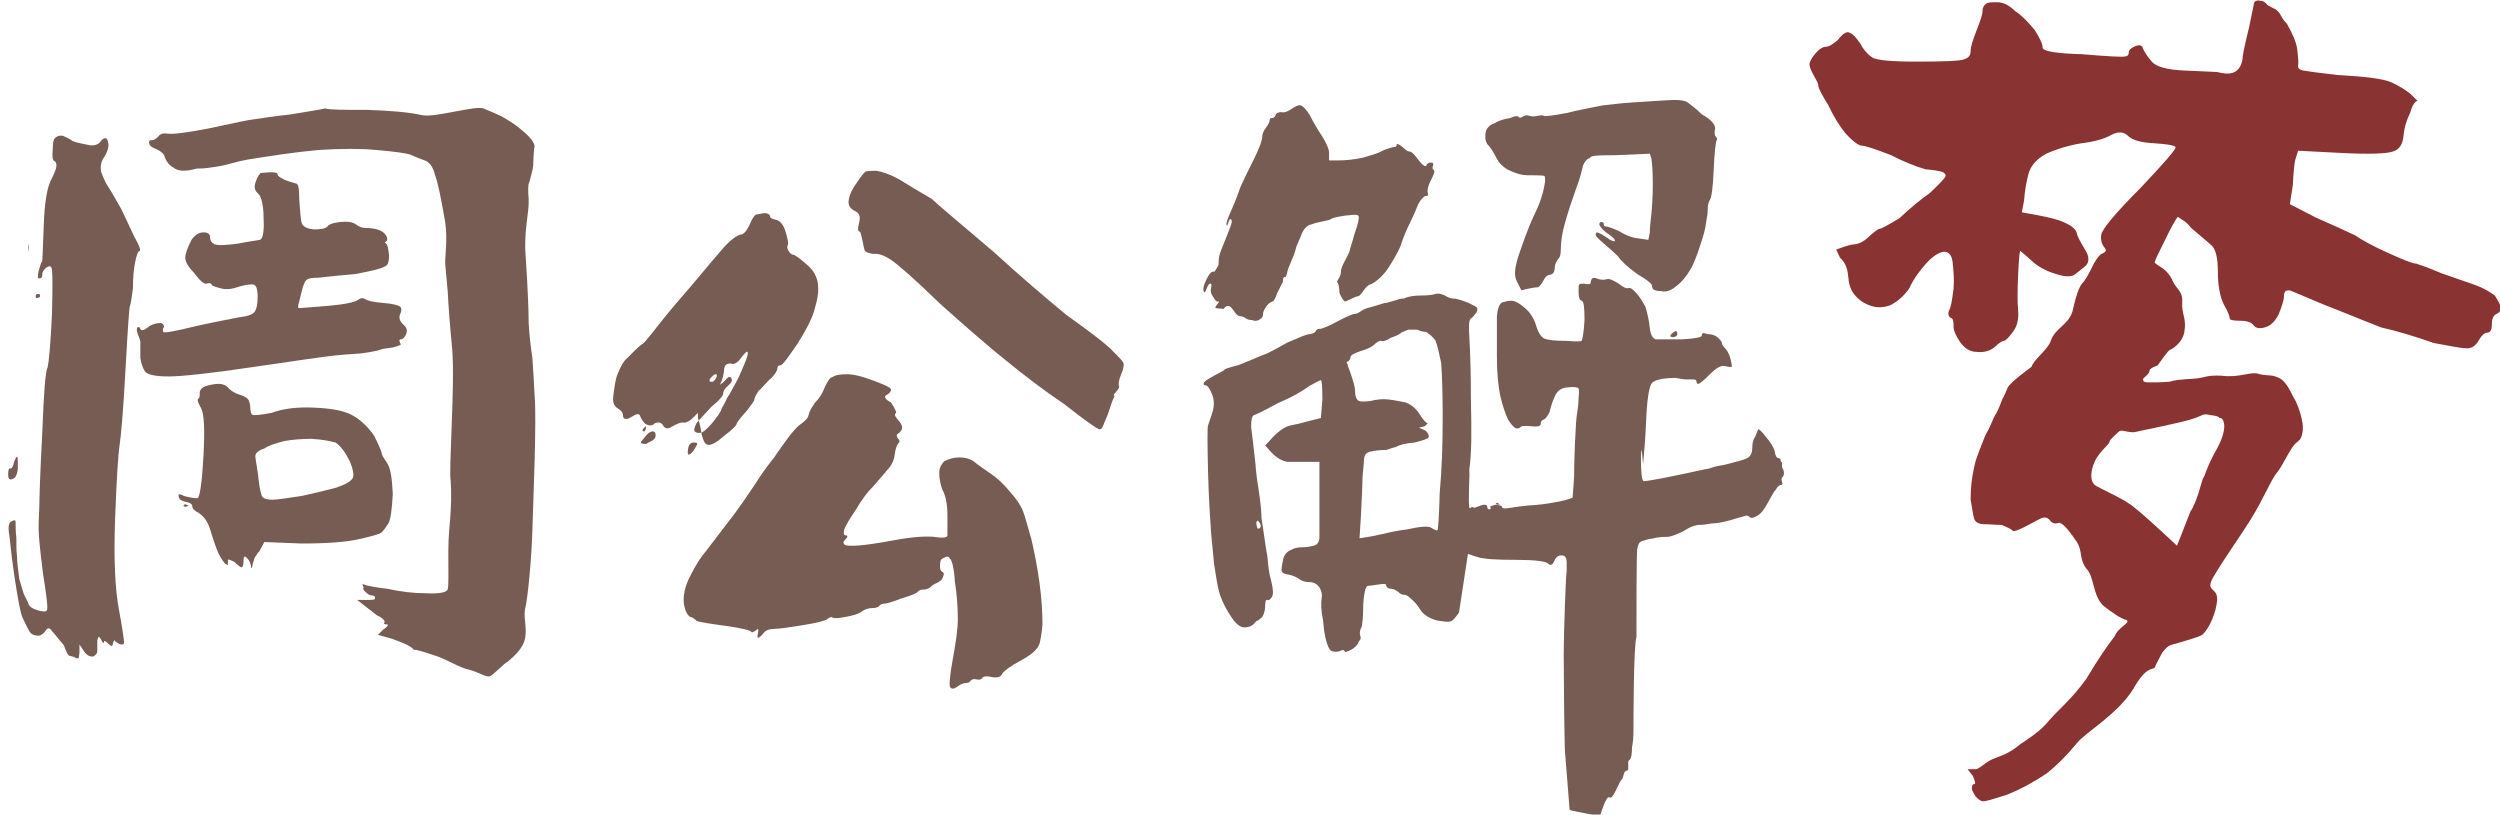 <?xml version="1.0" encoding="utf-8"?>
<!-- Generator: Adobe Illustrator 21.0.0, SVG Export Plug-In . SVG Version: 6.00 Build 0)  -->
<svg version="1.1" id="图层_1" xmlns="http://www.w3.org/2000/svg" xmlns:xlink="http://www.w3.org/1999/xlink" x="0px" y="0px"
	 viewBox="0 0 336.7 109.7" style="enable-background:new 0 0 336.7 109.7;" xml:space="preserve">
<style type="text/css">
	.st0{opacity:0.7;fill:#3D1709;}
	.st1{opacity:0.8;}
	.st2{fill:#6D0000;}
</style>
<path class="st0" d="M1.9,62.2c0.2-0.5,0.3-0.7,0.4-0.7c0.1,0,0.1,0.5,0.1,1.4c0,0.9-0.3,1.5-0.7,1.6c-0.4,0.2-0.6,0-0.6-0.6
	c0-0.6,0.1-0.9,0.3-0.8C1.6,63.1,1.8,62.8,1.9,62.2z M8.5,18.3c0.4,0.2,0.9,0.4,1.3,0.7c0.4,0.2,1.1,0.3,2,0.5
	c0.8,0.2,1.4,0,1.7-0.4c0.3-0.4,0.6-0.6,0.9-0.4c0.1,0.2,0.2,0.5,0.2,0.9s-0.2,1-0.6,1.6c-0.4,0.6-0.5,1.2-0.4,1.9
	c0.3,0.8,0.6,1.5,1,2.1c0.6,0.9,1.1,1.9,1.7,2.9c0.3,0.6,0.9,1.9,1.8,3.8c0.7,1.2,0.9,1.9,0.7,1.9s-0.4,0.5-0.6,1.5
	c-0.2,1-0.3,2.2-0.3,3.6c-0.2,1.4-0.3,2.1-0.4,2.3c-0.1,0.2-0.3,3.1-0.6,8.6c-0.3,5.5-0.6,8.9-0.8,10.2c-0.2,1.3-0.4,4.6-0.6,9.9
	c-0.2,5.4,0,9.4,0.5,12.1c0.5,2.7,0.7,4.2,0.7,4.5c0,0.3-0.2,0.4-0.7,0.2c-0.3-0.2-0.5-0.3-0.6-0.5l-0.2,0.4c0,0.5-0.2,0.5-0.6,0.1
	c-0.4-0.4-0.6-0.5-0.6-0.2c0,0.2-0.2,0.1-0.4-0.4c-0.3-0.5-0.4-0.4-0.5,0.2c0,0.6,0,1.1,0,1.4c0,0.3-0.2,0.5-0.5,0.7
	c-0.4,0.1-0.9-0.1-1.3-0.7l-0.6-0.9l0,0.9c0,0.5-0.1,0.7-0.1,0.9c-0.1,0.1-0.2,0.1-0.4,0c-0.3-0.2-0.6-0.2-0.9-0.3
	c-0.1,0-0.4-0.5-0.7-1.4C7.8,86,7.4,85.4,7,85c-0.3-0.5-0.6-0.5-0.9,0c-0.3,0.4-0.7,0.7-1.1,0.6c-0.4,0-0.8-0.2-1-0.5
	c-0.3-0.5-0.6-1.1-1-2C2.7,82.3,2.4,80.6,2,78c-0.4-2.7-0.6-4.5-0.7-5.6c-0.2-1.1-0.2-1.8,0.1-2.1c0.5-0.3,0.7-0.3,0.7,0
	c0,0.6,0,1.3,0.1,2.1c0,0.9,0,1.8,0.1,2.6c0,0.6,0.1,1.6,0.3,3c0.3,1,0.5,1.7,0.6,2l0.6,1.2c0.1,0.5,0.6,0.8,1.3,1
	c0.7,0.2,1.1,0.2,1.2,0c0.2-0.1,0-1.8-0.5-4.9c-0.4-3.1-0.6-5.2-0.6-6.1c0-0.3,0-1.3,0.1-3.1c0-0.9,0.1-4.3,0.4-10
	c0.2-5.1,0.4-8,0.7-8.6c0.2-0.8,0.4-3.1,0.6-7.2c0.1-4,0.1-6.1-0.1-6.3S6.7,35.8,6.3,36c-0.4,0.3-0.6,0.6-0.6,0.9
	c0,0.4-0.1,0.6-0.4,0.6s-0.2-0.3-0.1-1c0.2-0.6,0.3-1.1,0.5-1.4c0-0.3,0.1-1.9,0.2-4.9c0.1-2.8,0.4-4.7,0.9-5.8
	c0.5-1,0.8-1.7,0.8-2.1c0-0.3-0.1-0.6-0.3-0.6c-0.2-0.1-0.3-0.6-0.2-1.5c0-0.9,0.1-1.4,0.3-1.6C7.6,18.4,7.9,18.2,8.5,18.3z
	 M3.8,32.8c0.1,0.3,0.1,0.7,0,1.1l0-0.5C3.8,33.2,3.8,33,3.8,32.8z M5.4,39.8c0-0.2-0.1-0.2-0.3-0.2c-0.2,0-0.3,0.1-0.3,0.3
	s0.1,0.3,0.3,0.2C5.3,40.1,5.4,40,5.4,39.8z M36.5,23.2c0.6,0,0.9,0.1,0.9,0.3c0,0.2,0.3,0.4,0.9,0.7c0.4,0.2,0.9,0.3,1.5,0.5
	c0.4,0,0.5,0.7,0.5,2.1c0.1,1.6,0.2,2.6,0.3,3.1c0.1,0.6,0.7,0.9,1.7,1c0.9,0,1.5-0.1,1.8-0.4c0.2-0.3,0.8-0.5,1.7-0.6
	c1-0.1,1.7,0,2.1,0.3c0.4,0.3,0.8,0.5,1.3,0.5c0.7,0,1.4,0.1,1.9,0.3c0.5,0.2,0.8,0.5,1,0.9c0.1,0.3,0.1,0.5-0.2,0.7
	c-0.1,0-0.1,0.1,0.1,0.2c0.2,0.2,0.3,0.7,0.4,1.6c0,0.9-0.2,1.4-0.6,1.5c-0.5,0.3-1.8,0.6-3.9,1c-2.4,0.2-4.1,0.4-5,0.5
	c-0.9,0-1.4,0.1-1.6,0.3c-0.2,0.1-0.3,0.4-0.5,0.9c-0.3,1.2-0.5,1.9-0.5,2c-0.2,0.6-0.2,0.9,0,0.9c0.1,0,1.4-0.1,3.8-0.3
	c2.3-0.2,3.7-0.5,4.1-0.8c0.4-0.3,0.7-0.3,1-0.1c0.3,0.2,1.1,0.4,2.4,0.5c1.3,0.1,2,0.3,2.3,0.5c0.2,0.2,0.2,0.6,0,1
	c-0.2,0.4-0.1,0.9,0.3,1.3c0.6,0.5,0.7,0.9,0.5,1.4s-0.5,0.7-0.7,0.7s-0.3,0.1-0.1,0.5c0.1,0.2,0.1,0.3-0.1,0.3
	c-0.2,0.1-0.5,0.2-0.9,0.3c-0.9,0.1-1.5,0.2-1.7,0.3c-0.2,0.1-1.1,0.3-2.6,0.5c-1.6,0.1-2.8,0.2-3.7,0.3c-1.7,0.2-5.2,0.7-10.6,1.5
	c-6,0.9-9.9,1.3-11.6,1.3c-1.7,0-2.8-0.2-3.2-0.7c-0.3-0.5-0.5-1.1-0.6-1.8c0-0.3,0-0.7,0-1.3c0-0.5,0-0.8,0-0.9
	c-0.1-0.5-0.3-0.8-0.4-1.2c-0.1-0.3-0.1-0.5,0-0.7c0.2-0.1,0.3-0.1,0.4,0.2c0.1,0.3,0.5,0.2,1-0.2c0.5-0.4,1.1-0.6,1.8-0.6
	c0.3,0.2,0.4,0.3,0.4,0.5c-0.2,0.3-0.2,0.5-0.1,0.7c0.1,0.2,1.6-0.1,4.5-0.8c3.1-0.7,5-1,5.9-1.2c0.9-0.1,1.5-0.3,1.8-0.6
	c0.3-0.3,0.5-1,0.5-2.1c0-1.1-0.2-1.7-0.7-1.7c-0.5,0-1.2,0.1-2.1,0.4c-0.9,0.3-1.7,0.3-2.3,0.1c-0.7-0.2-1.1-0.3-1.1-0.5
	c-0.1-0.2-0.4-0.2-0.7-0.1c-0.3,0.1-0.9-0.4-1.7-1.5c-0.9-0.9-1.3-1.7-1.1-2.4c0.2-0.8,0.5-1.4,0.8-2c0.5-0.7,1-1,1.6-1
	c0.6,0,0.9,0.2,0.9,0.7c0,0.4,0.2,0.7,0.6,0.9c0.6,0.2,1.7,0.1,3.2-0.1c1.5-0.3,2.5-0.4,2.9-0.5c0.4-0.1,0.6-1.1,0.5-2.9
	c0-1.8-0.3-2.9-0.7-3.3c-0.5-0.4-0.6-0.9-0.4-1.5c0.2-0.6,0.4-1,0.7-1.3C35.4,23.3,35.9,23.2,36.5,23.2z M49.5,14.8
	c3,0.1,5.5,0.3,7.3,0.7c1.7,0.4,7.1-1.3,8.3-0.9c1.2,0.5,1.9,0.8,2.3,1c0.4,0.2,1.1,0.6,2.1,1.3c0.9,0.7,1.6,1.3,2,1.8
	c0.4,0.5,0.5,0.9,0.5,1c-0.1,0.2-0.2,2.4-0.2,2.7c0,0.2-0.4,1.8-0.5,2.1c-0.2,0.3-0.2,1.1-0.1,2.3c0.1,1.8-0.7,4.3-0.4,7.8
	c0.3,4.5,0.4,7.5,0.4,8.9c0.1,1.8,0.3,3.4,0.5,4.7c0.1,1.4,0.2,3.1,0.3,5.1c0.3,3.1-0.2,14.4-0.3,18.1c-0.1,3.6-0.6,9.2-1,10.7
	c-0.2,1.4,0.4,2.8-0.1,4.3c-0.5,1.4-1.9,2.4-2.2,2.7c-0.4,0.1-2,1.9-2.5,2c-0.5,0.1-1.5-0.6-2.7-0.9c-1.2-0.2-3.2-1.5-4.6-1.9
	c-1.5-0.5-2.4-0.8-2.9-0.8c-0.1-0.2-0.3-0.3-0.6-0.5c-0.3-0.2-1-0.5-2.4-1l-1.8-0.5l0.7-0.7c0.6-0.4,0.8-0.7,0.5-0.7
	c-0.3,0-0.4-0.1-0.4-0.2c0.2-0.1,0.1-0.3-0.1-0.5c-0.2-0.2-0.5-0.4-0.8-0.5c-0.6-0.5-1.3-1-1.8-1.4l-0.9-0.7l1.1,0
	c0.9,0,1.3,0,1.3-0.2c0-0.2,0-0.3-0.1-0.3c-0.1-0.1-0.2-0.1-0.3-0.1c-0.3,0-0.6-0.2-0.9-0.5c-0.3-0.3-0.4-0.5-0.2-0.5l-0.2-0.5
	l0.2,0c0.4,0.2,1.5,0.4,3.2,0.6c1.8,0.4,3.5,0.6,5.2,0.6c1.6,0.1,2.6-0.1,2.8-0.4c0.4-0.1,0-4.8,0.3-8.1c0.3-3,0.3-5.2,0.2-6.6
	c-0.3-1.5,0.6-12.9,0.2-17.8c-0.3-3.1-0.5-5.7-0.6-7.7c-0.1-1.1-0.2-2.2-0.3-3.3c-0.2-1.4,0.4-3.5-0.1-6.4c-0.5-2.9-0.9-4.9-1.3-6
	c-0.3-1.2-0.8-1.8-1.4-2c-0.9-0.3-1.5-0.6-2-0.8c-0.7-0.2-2.2-0.4-4.5-0.6c-2.1-0.2-4.7-0.2-7.8,0c-3.3,0.3-6.5,0.8-9.6,1.3
	c-0.6,0.1-1.4,0.3-2.5,0.6c-1.1,0.3-2,0.4-2.7,0.5c-0.7,0.1-1.3,0.1-1.6,0.1c-1.4,0.4-2.5,0.4-3.1-0.1c-0.7-0.4-1-0.9-1.2-1.4
	c-0.1-0.5-0.5-0.8-1.1-1.1c-0.6-0.2-1-0.5-1-0.8c-0.1-0.3,0.1-0.5,0.3-0.4c0.3,0,0.6-0.2,0.9-0.5c0.3-0.4,0.7-0.5,1.3-0.4
	c0.6,0.1,2.4-0.1,5.5-0.7c3.7-0.8,5.6-1.2,5.9-1.2c0.7-0.1,2.5-0.4,5.2-0.7c2.3-0.4,3.8-0.6,4.6-0.8C44.4,14.8,46.3,14.8,49.5,14.8z
	 M29.5,51.7c0.5,0,1,0.2,1.3,0.6c0.4,0.4,0.9,0.7,1.6,0.9c0.6,0.2,0.9,0.4,1.1,0.7c0.1,0.3,0.2,0.6,0.2,0.9c0,0.5,0.1,0.8,0.2,1
	c0.2,0.2,1.1,0.1,2.7-0.2c1.6-0.6,3.5-0.8,5.7-0.7c2.3,0.1,4,0.4,5.1,1c1.1,0.6,2.1,1.5,3,2.8c0.7,1.4,1,2.2,1,2.3
	c0,0.2,0.2,0.6,0.7,1.3c0.5,0.7,0.7,2.1,0.8,4.2c-0.1,2.1-0.3,3.5-0.6,4c-0.4,0.6-0.6,0.9-0.9,1.2c-0.2,0.2-1.2,0.5-3,0.9
	c-1.7,0.4-4.3,0.6-7.8,0.6l-5-0.2l-0.7,1.3c-0.2,0.1-0.3,0.4-0.6,0.8C34.1,75.8,34,76,34,76.2c-0.2,0.5-0.2,0.4-0.2,0
	c-0.1-0.5-0.3-0.8-0.5-1C33.1,75,33,74.9,32.9,75c-0.1,0.1-0.1,0.2-0.1,0.5c0,0.6-0.1,0.9-0.3,0.9c-0.1,0-0.4-0.2-0.9-0.7
	c-0.6-0.3-0.9-0.4-0.9-0.3c0,0.3,0,0.5,0,0.7l-0.4-0.2c-0.4-0.5-0.8-1.1-1.1-1.9c-0.3-0.8-0.6-1.7-0.9-2.7c-0.3-1-0.8-1.7-1.5-2.2
	c-0.6-0.3-0.9-0.6-0.9-0.9c0-0.3-0.3-0.5-0.8-0.6c-0.6-0.1-0.9-0.3-1-0.6c-0.1-0.3-0.1-0.5,0.2-0.4c0.1,0,0.3,0.1,0.5,0.2
	c0.7,0.2,1.3,0.3,1.8,0.3c0.3-0.1,0.6-2,0.8-5.6c0.2-3.6,0.1-5.7-0.3-6.5c-0.4-0.7-0.6-1.2-0.4-1.3c0.2-0.1,0.2-0.4,0.2-0.8
	c0-0.4,0.3-0.7,0.8-0.9C28.4,51.8,28.9,51.7,29.5,51.7z M24.9,67.9l-0.2,0.2c0.1,0.2,0.4,0.2,0.7,0L24.9,67.9z M42,59.1
	c-1.3,0-2.6,0.1-3.7,0.3c-1.2,0.3-2.1,0.6-2.7,1c-0.9,0.3-1.3,0.7-1.2,1.2c0,0.2,0.1,0.6,0.2,1.3c0.1,0.7,0.2,1.2,0.2,1.5
	c0.1,0.8,0.2,1.6,0.4,2.2c0.1,0.5,0.6,0.7,1.5,0.7c0.6,0,1.9-0.2,3.9-0.5c1.9-0.4,3.4-0.8,4.6-1.1c1.2-0.4,2-0.8,2.3-1.3
	c0.2-0.3,0.1-1.1-0.4-2.3c-0.6-1.2-1.2-2-1.9-2.5C44.5,59.4,43.4,59.2,42,59.1z"/>
<path class="st0" d="M103.1,28.7c0.4,0.1,0.6,0.2,0.6,0.4s0.2,0.4,0.8,0.5c0.5,0.1,1,0.6,1.3,1.6c0.3,1,0.4,1.6,0.3,1.8
	c-0.1,0.2-0.1,0.5,0.1,0.8c0.2,0.3,0.4,0.5,0.6,0.5c0.2,0,0.8,0.4,1.7,1.2c0.9,0.7,1.4,1.5,1.6,2.4c0.2,0.9,0.1,2.1-0.3,3.4
	c-0.3,1.4-1.2,3.1-2.4,5c-1.3,1.9-2,2.9-2.3,2.9c-0.2,0-0.4,0.1-0.4,0.4c0,0.3-0.3,0.8-0.9,1.4c-0.2,0.1-0.4,0.4-0.8,0.8
	c-0.4,0.4-0.6,0.7-0.8,0.8c-0.4,0.6-0.6,1-0.6,1.2c0,0.2-0.4,0.7-1,1.5c-0.9,1-1.3,1.5-1.4,1.8c0,0.2-0.6,0.8-1.8,1.7
	c-1,0.9-1.7,1.2-2.1,1.1c-0.4-0.1-0.6-0.6-0.8-1.4c-0.1-0.8-0.3-1.6-0.5-2.2L94,55.6l-0.8,0.8c-0.5,0.4-0.9,0.6-1.2,0.5
	c-0.3,0-0.7,0.1-1.4,0.5c-0.6,0.4-1,0.4-1.3-0.1c-0.2-0.4-0.6-0.5-1.1-0.3c-0.4,0.4-0.8,0.4-1.4,0c-0.3-0.4-0.5-0.7-0.6-1
	c-0.1-0.3-0.4-0.3-0.9,0c-0.5,0.3-0.8,0.5-1.1,0.4c-0.2,0-0.3-0.2-0.3-0.5c0-0.3-0.2-0.6-0.7-0.9c-0.5-0.3-0.7-0.8-0.6-1.6
	c0-0.3,0.1-0.8,0.2-1.5c0.1-0.6,0.2-1.2,0.5-1.8c0.3-0.7,0.6-1.4,1.2-1.9c0.2-0.2,0.5-0.5,1-1c0.5-0.5,0.9-0.8,1.3-1.1
	c0.7-0.8,1.4-1.7,2.1-2.6c0.7-0.9,2.1-2.6,4.2-5c2.1-2.5,3.6-4.3,4.4-5.2c1-1.1,1.8-1.6,2.2-1.7c0.4,0,0.8-0.4,1.2-1.2
	c0.3-0.7,0.5-1.2,0.9-1.5C102.5,28.8,102.8,28.7,103.1,28.7z M87,59.8c0.3-0.2,0.6-0.3,0.9-0.5c0.3-0.2,0.4-0.4,0.4-0.7
	c0-0.3-0.1-0.5-0.4-0.5c-0.3,0-0.6,0.2-1,0.7c-0.4,0.5-0.6,0.7-0.6,0.8C86.3,59.7,86.6,59.8,87,59.8z M86.6,57.8
	c-0.1,0.2-0.1,0.3,0.1,0.3c0.2,0,0.3-0.2,0.3-0.7C86.9,57.5,86.7,57.6,86.6,57.8z M114.1,50.4c0.7,0,1.6,0.2,2.5,0.5
	c0.9,0.3,1.7,0.6,2.4,0.9c0.7,0.3,1,0.5,1,0.7s-0.2,0.5-0.6,0.7c-0.4,0.2-0.2,0.6,0.6,1c0.5,0.8,0.7,1.2,0.7,1.4
	c-0.3,0.2-0.2,0.4,0.2,0.9c0.4,0.4,0.6,0.8,0.6,1.1c0,0.2-0.1,0.4-0.4,0.7c-0.4,0.2-0.4,0.4-0.2,0.7c0.3,0.3,0.3,0.5,0.1,0.7
	c-0.2,0.2-0.4,0.7-0.5,1.5c-0.1,0.9-0.5,1.6-1.1,2.2c-0.1,0.2-0.7,0.8-1.8,2.1c-0.7,0.7-1.5,1.7-2.3,3.1c-0.9,1.3-1.4,2.2-1.6,2.7
	c-0.1,0.5-0.1,0.8,0.2,0.8c0.3,0,0.3,0.2,0,0.5c-0.3,0.3-0.4,0.5-0.2,0.7c0.1,0.2,0.6,0.2,1.3,0.2c0.7,0,2.5-0.2,5.2-0.7
	c2.6-0.5,4.4-0.6,5.6-0.5c1.2,0.2,1.8,0.1,1.8-0.2c0-1.1,0-1.9,0-2.6c0-1.5-0.2-2.7-0.7-3.6c-0.3-0.8-0.4-1.6-0.4-2.2
	c0-0.6,0.2-1.1,0.7-1.6c0.6-0.3,1.3-0.5,2-0.5c0.8,0,1.4,0.2,1.9,0.5c0.7,0.6,1.5,1.1,2.2,1.6c0.9,0.6,1.8,1.4,2.7,2.5
	c0.9,1,1.5,1.9,1.8,2.7c0.3,0.8,0.6,2,1.1,3.7c0.4,1.7,0.8,3.7,1.1,5.9c0.3,2.2,0.4,4.1,0.4,5.6c-0.1,1.3-0.3,2.2-0.4,2.6
	c-0.3,0.8-1.1,1.5-2.6,2.3c-1.3,0.7-2.1,1.3-2.4,1.7c-0.2,0.5-0.7,0.6-1.4,0.5c-0.7-0.2-1.2-0.1-1.3,0.1c-0.1,0.2-0.4,0.3-0.8,0.2
	c-0.4-0.1-0.6,0-0.8,0.2c-0.1,0.2-0.4,0.3-0.7,0.3c-0.3,0-0.7,0.2-1.1,0.5c-0.4,0.3-0.7,0.3-0.9,0.1s-0.1-1.5,0.3-3.7
	c0.4-2.2,0.7-4.1,0.7-5.5c0-1.5-0.1-3.2-0.4-5.1c-0.1-1.8-0.4-2.9-0.7-3.1c-0.1-0.3-0.4-0.3-0.9,0c-0.3,0.1-0.4,0.4-0.4,1
	c0,0.5,0.1,0.7,0.3,0.8c0.2,0.1,0.3,0.3,0.1,0.7c-0.1,0.4-0.4,0.6-0.8,0.8c-0.4,0.2-0.7,0.3-0.9,0.6c-0.3,0.2-0.6,0.3-0.9,0.3
	c-0.4,0-0.6,0.1-0.8,0.3c-0.1,0.2-0.9,0.5-2.2,0.9c-1.3,0.5-2,0.7-2.3,0.7c-0.3,0-0.5,0.1-0.7,0.3c-0.1,0.2-0.5,0.3-1,0.3
	c-0.5,0-1,0.2-1.4,0.5c-0.4,0.3-1.1,0.5-2.2,0.7c-1,0.2-1.6,0.2-1.8,0c-0.1,0-0.4,0.1-0.6,0.3c-0.3,0.2-1.4,0.5-3.3,0.8
	c-1.9,0.3-3.1,0.5-3.9,0.5c-0.6,0-1.1,0.2-1.4,0.6c-0.3,0.4-0.6,0.6-0.7,0.6c-0.1,0-0.1-0.2,0-0.7c0.1-0.5,0-0.6-0.3-0.3
	c-0.4,0.3-0.6,0.3-0.6,0.2c-0.1-0.2-1.3-0.5-3.4-0.8c-2.2-0.3-3.6-0.5-4-0.7c-0.3-0.3-0.6-0.5-0.8-0.5c-0.4-0.2-0.7-0.7-0.9-1.8
	c-0.1-1,0.1-2.3,0.9-3.8c0.7-1.4,1.4-2.5,2.1-3.3c0.6-0.8,1.9-2.5,3.9-5.1c0.6-0.8,1.5-2.1,2.7-3.9c1.2-1.9,2.1-3,2.5-3.5
	c1.5-2.2,2.6-3.7,3.4-4.4c0.7-0.5,1.2-0.9,1.3-1.4c0.1-0.5,0.4-1,0.9-1.7c0.6-0.6,1-1.3,1.3-2.1c0.4-0.8,0.7-1.3,1-1.3
	C112.5,50.5,113.2,50.4,114.1,50.4z M93.9,59.8c0-0.2-0.2-0.2-0.5-0.2c-0.3,0-0.6,0.2-0.7,0.7c-0.1,0.5-0.1,0.8,0,0.9
	c0.1,0.1,0.4-0.1,0.7-0.5C93.7,60.2,93.9,59.9,93.9,59.8z M100.7,47.5c0-0.3-0.3-0.1-0.9,0.7c-0.4,0.6-0.9,0.9-1.2,0.8
	c-0.4-0.1-0.6,0-0.8,0.1c-0.2,0.2-0.3,0.5-0.3,0.9c-0.1,0.8-0.3,1.3-0.4,1.5c-0.1,0.3-0.2,0.4-0.1,0.3c0.1-0.1,0.3-0.2,0.6-0.5
	c0.4-0.5,0.6-0.6,0.8-0.5c0.3,0.3,0.2,0.7-0.3,1.1c-0.5,0.4-0.7,0.8-0.7,1.1c0,0.3-0.5,0.9-1.6,1.8c-0.9,1-1.6,1.7-2,2.2
	c-0.3,0.6-0.4,1-0.2,1.1c0.1,0.2,0.4,0.2,0.7,0.2c0.3,0,0.8-0.4,1.6-1.3c0.7-0.9,1.2-1.5,1.3-2c0.1-0.2,0.3-0.5,0.5-0.9
	c0.2-0.5,0.4-0.8,0.5-0.9c0.7-1.3,1.3-2.3,1.6-3.1C100.4,48.7,100.8,47.8,100.7,47.5z M96.4,51c0.2-0.4,0.2-0.6,0-0.6
	c-0.2,0-0.4,0.2-0.7,0.5c-0.2,0.3-0.2,0.5,0,0.5C96,51.5,96.2,51.3,96.4,51z M118,23c0.7,0.1,1.7,0.4,3,1.1c1.3,0.8,2.8,1.7,4.5,2.7
	c1.4,1.3,4.2,3.6,8.3,7.1c3.6,3.3,6.9,6.1,9.8,8.5c2.8,2,4.8,3.5,5.9,4.5c1.1,1.1,1.7,1.7,1.8,2c0.1,0.3,0,0.8-0.3,1.5
	c-0.3,0.7-0.4,1.3-0.3,1.6c0.1,0.2-0.1,0.4-0.4,0.8c-0.3,0.3-0.4,0.5-0.2,0.5l0,0.1c-0.2,0.3-0.4,0.9-0.7,1.8
	c-0.2,0.7-0.5,1.3-0.7,1.8c-0.2,0.6-0.4,0.9-0.7,0.8s-1.8-1.1-4.7-3.4c-2.7-1.8-5.3-3.8-8-6c-2-1.6-4.9-4.1-8.7-7.5
	c-3.5-3.4-5.7-5.3-6.6-5.9s-1.7-0.9-2.4-0.8c-0.6-0.1-0.9-0.2-1.1-0.4c-0.1-0.2-0.2-0.6-0.3-1.2c-0.2-0.9-0.3-1.4-0.4-1.4
	c-0.3,0-0.3-0.4-0.1-1.2c0.2-0.8,0.1-1.3-0.6-1.6c-0.6-0.3-0.9-0.8-0.8-1.4c0.1-0.8,0.5-1.6,1.1-2.4c0.6-0.9,1-1.4,1.2-1.5
	C117,23,117.5,23,118,23z"/>
<path class="st0" d="M163.7,41.5c-0.1-0.3,0.7-0.9,0.4-0.9c-0.2,0.1-0.4-0.1-0.7-0.6c-0.3-0.4-0.4-0.8-0.3-1.2
	c0.1-0.4,0.1-0.6-0.1-0.6c-0.2,0-0.3,0.2-0.5,0.7c-0.2,0.5-0.3,0.6-0.4,0.3c-0.1-0.3,0-0.8,0.4-1.6c0.4-0.8,0.7-1.1,1-1
	c0.1,0,0.2-0.2,0.5-0.7c0.3-0.4-0.1-0.9,0.5-2.3c0.9-2.2,1.4-3.5,1.4-3.7c0-0.3-0.1-0.4-0.2-0.4c-0.1,0-0.2,0.2-0.3,0.6
	c-0.1,0.3-0.2,0.3-0.2,0.2c-0.1-0.1,0.1-0.8,0.6-1.9c0.6-1.3,1-2.5,1.3-3.3c0.4-0.9,1-2.1,1.8-3.7c0.8-1.6,1.1-2.6,1.1-3
	c0-0.4,0.2-0.8,0.5-1.2c0.3-0.4,0.5-0.8,0.5-1c0-0.2,0.1-0.3,0.3-0.3c0.2,0,0.4-0.1,0.5-0.4c0.1-0.3,0.4-0.4,0.8-0.4
	c0.3,0.1,0.7,0,1.3-0.4c0.6-0.4,1-0.6,1.3-0.5c0.3,0.1,0.7,0.5,1.2,1.3c0.5,1,1.1,2,1.7,2.9c0.6,1,0.9,1.7,0.9,2.2v1h1.3
	c0.9,0,2.1-0.1,3.4-0.4c1.3-0.4,2-0.6,2.3-0.8c0.2-0.1,0.6-0.3,1-0.4c0.3-0.1,0.6-0.2,0.8-0.2c0.2,0,0.3-0.1,0.3-0.3
	c0-0.2,0.3-0.1,0.8,0.3c0.4,0.4,0.7,0.6,0.9,0.6c0.3,0,0.7,0.4,1.2,1.1c0.6,0.8,1,1,1.1,0.8c0.1-0.3,0.3-0.4,0.6-0.4
	c0.3,0,0.4,0.1,0.3,0.4c-0.1,0.3-0.1,0.5,0.1,0.6c0.2,0.2,0,0.6-0.4,1.4c-0.4,0.8-0.5,1.3-0.4,1.7c0.1,0.3,0,0.4-0.3,0.4
	c-0.2,0-0.6,0.4-1,1.1c-0.5,1.3-0.9,2.1-1.1,2.5c-0.4,0.8-0.9,1.9-1.3,3.2c-0.5,1.1-1.1,2.1-1.7,3c-0.6,0.9-1.6,1.8-2.3,2.1
	c-0.7,0.1-1.2,1.5-1.7,1.6c-0.3,0-1.4,0.6-1.7,0.7c-0.2,0.1-0.8-1-0.8-1.2c0-0.3-0.1-1.3-0.3-1.4c-0.2,0,0.5-0.7,0.5-1.4
	c0-0.7,0.6-1.5,1.1-2.6c0.1-0.4,0.3-1,0.5-1.7c0.2-0.8,0.4-1.3,0.5-1.6c0.3-1,0.4-1.6,0.2-1.7c-0.2-0.1-0.6-0.1-1.3,0
	c-0.3,0-0.8,0.1-1.4,0.2c-0.6,0.1-1,0.3-1.1,0.4c-1.2,0.3-2,0.4-2.4,0.6c-0.7,0.1-1.2,0.7-1.5,1.6c-0.4,0.9-0.6,1.4-0.6,1.4
	c0,0.1-0.1,0.3-0.2,0.7c-0.1,0.4-0.3,0.8-0.5,1.3c-0.2,0.5-0.4,0.9-0.5,1.3c-0.1,0.5-0.2,0.8-0.3,0.8c-0.2,0-0.3,0.1-0.3,0.4
	c0,0.3-0.1,0.4-0.2,0.6c-0.2,0.4-0.4,0.8-0.6,1.2c-0.2,0.6-0.4,1-0.6,1.1c-0.3,0.1-0.6,0.3-0.8,0.6c-0.3,0.4-0.5,0.8-0.5,1.1
	c0,0.3-0.1,0.5-0.4,0.7c-0.3,0.2-0.6,0.3-1.1,0.1c-0.4,0-0.7-0.1-0.9-0.3c-0.2-0.1-0.4-0.2-0.6-0.2c-0.3,0-0.6-0.2-0.9-0.7
	c-0.3-0.4-0.5-0.7-0.8-0.7c-0.2,0-0.4,0.1-0.6,0.4 M215.3,37.6c0.5,0.1,0.8,0.1,1.1,0c0.3-0.1,0.8,0.1,1.6,0.6
	c0.6,0.5,1.1,0.7,1.3,0.6c0.2-0.1,0.6,0.1,1,0.6c0.5,0.5,0.9,1.2,1.3,1.9c0.3,1,0.5,1.9,0.6,2.9c0.1,0.9,0.4,1.4,0.8,1.5
	c0.3,0,1.5,0,3.6,0c1.8-0.1,2.6-0.3,2.6-0.5c0-0.1,0-0.2,0.1-0.3c0.1-0.1,0.3,0,0.7,0.1c0.6,0,1.1,0.2,1.4,0.5
	c0.3,0.3,0.5,0.5,0.5,0.7s0.2,0.5,0.6,0.9c0.3,0.4,0.5,0.9,0.6,1.4c0.1,0.5,0.2,0.8,0.1,0.9c-0.1,0.1-0.4,0-0.9-0.1
	c-0.5-0.1-1.1,0.2-2,1.1c-0.9,0.9-1.4,1.3-1.6,1.3c-0.1,0-0.2-0.1-0.2-0.2c0-0.1,0-0.2-0.1-0.3c-0.1-0.1-0.2-0.1-0.4-0.1
	c-0.2,0-0.5,0-0.9,0s-0.8-0.1-1.4-0.2c-1.9,0-3,0.3-3.3,0.8c-0.3,0.5-0.6,2.2-0.7,5c-0.1,2.6-0.3,4.5-0.4,5.7c0,1.1-0.2-3.5-0.3-1
	c0,2.2,0.1,3.4,0.4,3.4c0.3,0,1.6-0.2,4-0.7c2.5-0.5,4.1-0.9,4.8-1c0.3-0.1,0.8-0.3,1.5-0.4c0.7-0.1,1.3-0.3,1.7-0.4
	c1.2-0.3,1.9-0.5,2.2-0.8c0.3-0.3,0.4-0.7,0.4-1.2c0-0.6,0.1-1.1,0.4-1.5l0.4-1c0.1,0,0.5,0.3,1,1c0.6,0.7,1,1.3,1.2,1.9
	c0.1,0.7,0.3,1,0.5,1c0.2,0,0.3,0.1,0.3,0.2c0,0.1,0,0.2,0.1,0.3c0.1,0.1,0.1,0.1,0.1,0.2c0,0.1,0,0.2,0,0.5l0.2,0.4
	c0.1,0.4,0.1,0.7-0.1,0.9c-0.2,0.2-0.2,0.4-0.1,0.7c0.1,0.3,0.1,0.4-0.1,0.4c-0.2,0-0.5,0.2-0.7,0.6c-0.3,0.3-0.6,0.9-1.1,1.8
	c-0.5,0.9-0.9,1.5-1.5,1.8c-0.5,0.3-0.9,0.3-1,0.1c-0.2-0.2-0.4-0.2-0.6-0.1c-0.4,0.1-1.1,0.3-2.1,0.6c-1.1,0.3-1.9,0.4-2.4,0.4
	c-0.5,0.1-1.1,0.2-1.8,0.2c-0.7,0.1-1.3,0.4-1.9,0.8c-0.8,0.4-1.5,0.7-2.1,0.8c-1,0-1.7,0.1-2,0.2c-0.8,0.1-1.3,0.3-1.6,0.4
	c-0.3,0.1-0.5,0.4-0.6,1.1c-0.1,0.7-0.1,8.8-0.1,11.8C220,87,220,97.1,220,98.3c0,1.1-0.1,1.9-0.2,2.3c0,1-0.1,1.6-0.4,1.8
	c-0.3,0.2,0.1,1.4-0.3,1.4c-0.5,0-0.4,1-0.7,1.2c-0.3,0.2-1.2,2.8-1.6,2.4c-0.5-0.4-1.2,2.3-1.3,2.4c-0.3,0.1-2.8-0.4-4.1-0.7
	l-0.6-7.5c-0.1-0.1-0.2-10.6-0.2-13.4c0-2.9,0.3-11.2,0.4-11.3c0-0.2,0-0.6,0-1.1c0-0.7-0.2-1-0.7-1c-0.5,0-0.8,0.3-1,0.8
	c-0.2,0.5-0.5,0.6-0.8,0.3c-0.3-0.3-1.8-0.5-4.3-0.5c-2.7,0-4.4-0.1-5.3-0.4l-1.2-0.4l-1.2,7.9c-0.5,0.7-0.9,1.2-1.2,1.2
	c-0.3,0.1-0.8,0-1.6-0.1c-0.9-0.2-1.7-0.6-2.3-1.3c-0.3-0.5-0.7-1.1-1.3-1.6c-0.4-0.4-0.7-0.6-1-0.6c-0.3,0-0.5-0.1-0.8-0.4
	c-0.3-0.2-0.6-0.4-0.9-0.4c-0.3,0-0.6-0.1-0.7-0.4c0-0.3-0.3-0.3-0.9-0.2c-0.8,0.1-1.3,0.2-1.6,0.2c-0.3,0.1-0.5,1-0.6,2.5
	c0,1.6-0.1,2.5-0.2,3c-0.3,0.5-0.3,1-0.2,1.2c0.1,0.3,0.1,0.5-0.2,0.8c-0.1,0.4-0.5,0.8-1,1.1c-0.6,0.3-0.9,0.4-0.9,0.2
	c-0.1-0.2-0.3-0.2-0.7,0c-0.3,0.1-0.6,0.1-1,0c-0.3-0.1-0.5-0.5-0.7-1.1c-0.2-0.6-0.4-1.6-0.5-3c-0.3-1.4-0.3-2.4-0.2-3
	c0.1-0.5,0-1-0.3-1.5c-0.3-0.4-0.7-0.7-1.3-0.7c-0.5,0-1-0.1-1.4-0.4c-0.4-0.3-0.9-0.5-1.4-0.6c-0.7-0.1-1-0.3-1-0.6
	c0-0.4,0.1-0.9,0.2-1.4c0.1-0.6,0.5-1.1,1-1.3c0.5-0.3,1-0.4,1.7-0.4c0.5,0,1-0.1,1.4-0.2c0.5-0.1,0.8-0.5,0.8-1.2
	c0-0.5,0-1.7,0-3.4v-4.6v-2.1H176c-1,0-1.9,0-2.6,0c-0.7-0.1-1.4-0.5-2.1-1.2l-0.9-1l1.1-1.2c0.9-0.9,1.7-1.4,2.3-1.5
	c0.6-0.1,1.4-0.3,2.5-0.6l1.6-0.4l0.2-2.5c0-1.8-0.1-2.6-0.2-2.6c-0.1,0-0.7,0.3-1.6,0.8c-0.9,0.7-2.3,1.5-4.2,2.3
	c-2,1.1-3.1,1.6-3.2,1.6c-0.3,0.1-0.4,0.7-0.4,1.6c0.1,0.7,0.3,2.4,0.6,5.1c0,0.3,0.1,1.4,0.4,3.3c0.3,1.9,0.4,3.2,0.4,3.9
	c0.3,1.8,0.5,3.6,0.8,5.2c0.1,1.2,0.2,2.2,0.5,3.2c0.3,1.2,0.3,1.9,0.1,2.2c-0.2,0.3-0.4,0.5-0.6,0.4c-0.2-0.1-0.3,0.2-0.3,0.7
	c0,0.5-0.1,1.1-0.4,1.6l-0.6,0.5c0-0.1-0.2,0-0.5,0.4c-0.3,0.3-0.7,0.5-1.3,0.5c-0.5,0-1.1-0.4-1.7-1.3c-0.7-1-1.2-2-1.6-3.1
	c-0.3-0.9-0.5-2.3-0.8-4.2c-0.1-1.4-0.3-2.9-0.4-4.3c-0.1-1.5-0.3-4.1-0.4-8c-0.1-4.1-0.1-6.2,0-6.3c0.1-0.3,0.3-0.9,0.6-1.8
	c0.3-1,0.2-1.8-0.1-2.5c-0.3-0.7-0.6-1.1-0.8-1.1c-0.2,0-0.3-0.1-0.3-0.2c0-0.3,0.5-0.6,1.4-1.1c0.9-0.5,1.4-0.7,1.4-0.8
	c0-0.1,0.6-0.3,1.8-0.6c1.1-0.4,2.2-0.9,3.4-1.4c0.4-0.1,1-0.4,1.9-0.9c0.9-0.5,1.4-0.8,1.7-0.9c1.4-0.6,2.3-1,2.7-1
	c0.5-0.1,0.7-0.2,0.8-0.4c0.1-0.2,0.2-0.3,0.5-0.3c0.3,0,1.1-0.3,2.4-1c1.3-0.7,2.1-1,2.2-1c0.3,0,0.6-0.1,1-0.4
	c0.4-0.3,0.8-0.4,1.2-0.5c0.4-0.1,1-0.3,2-0.6c0.3,0,0.6-0.1,0.9-0.2c0.4-0.1,0.7-0.2,1-0.3c0.3-0.1,0.6-0.1,0.7-0.1
	c0.6-0.3,1.4-0.4,2.2-0.4c1,0,1.7-0.1,2-0.2c0.3-0.1,0.7-0.1,1.3,0.2c0.5,0.3,0.8,0.4,1.1,0.4c0.4,0,1.1,0.2,2.1,0.6
	c0.6,0.3,1,0.5,1.1,0.6c0.1,0.1,0.1,0.3,0,0.6c-0.3,0.4-0.5,0.7-0.8,0.9c-0.3,0.2-0.3,1.1-0.2,2.7c0.1,1.7,0.2,4.5,0.2,8.4
	c0.1,3.9,0.1,7-0.2,9.1c-0.1,2.4,0-1.7,0,0.9c-0.1,2.8-0.1,4.2,0,4.4c0.1,0.1,0.5,0.1,1.2-0.2c0.7-0.3,1.1-0.3,1.2,0
	c0,0.3,0.1,0.4,0.3,0.4c0.2,0,0.2-0.1,0.1-0.4l0.6-0.2c0.6,0,1,0.1,1,0.3c0,0.2,0.4,0.2,1.1,0.1c0.6-0.1,1.8-0.3,3.5-0.4
	c1.2-0.1,2.3-0.3,3.3-0.5c0.9-0.2,1.5-0.4,1.6-0.5l0.2-2.8c0-0.7,0-1.7,0.1-4.2c0.1-2.4,0.2-3.9,0.3-4.3c0.1-0.7,0.2-1.4,0.2-2.1
	c0.1-1,0.1-1.4-0.2-1.4c-0.3-0.1-0.7-0.1-1.5,0c-0.8,0.1-1.3,0.6-1.6,1.4c-0.3,0.7-0.5,1.4-0.6,1.9c-0.3,0.5-0.5,0.9-0.8,1
	c-0.3,0.1-0.4,0.3-0.4,0.6c0,0.3-0.4,0.4-1.3,0.3c-0.9-0.1-1.4,0-1.4,0.1c-0.1,0.1-0.2,0.2-0.5,0.2c-0.3,0-0.7-0.4-1.2-1.2
	c-0.3-0.7-0.7-1.7-1-3c-0.3-1.3-0.5-3.2-0.5-5.5c0-2.6,0-4.4,0-5.4c0.1-1.2,0.4-1.8,0.8-1.9c0.4-0.1,0.7-0.2,1.1-0.2
	c0.5,0,1.1,0.3,1.9,1c0.7,0.6,1.2,1.4,1.5,2.4c0.3,1,0.7,1.5,1.1,1.7c0.5,0.2,1.4,0.3,2.8,0.3c1.4,0.1,2.1,0.1,2.2,0
	c0.1-0.1,0.3-1,0.4-2.8c0-1.7-0.1-2.6-0.4-2.6c-0.3-0.1-0.4-0.5-0.4-1.3c0-0.5,0-0.8,0.1-0.9c0.1-0.1,0.3-0.1,0.7-0.1
	c0.4,0.1,0.6,0.1,0.8,0C214.3,37.3,214.6,37.3,215.3,37.6z M169.4,70.1l-0.2,0.2c0,0.5,0.1,0.8,0.2,0.9c0.1,0,0.2,0,0.3-0.1
	c0.1-0.1,0.1-0.2,0.1-0.3C169.8,70.6,169.6,70.3,169.4,70.1z M190.9,44.4c-0.3,0-0.7,0-1.2,0c-0.4,0.1-0.7,0.3-1,0.4
	c0,0.1-0.5,0.4-1.4,0.7c-0.6,0.4-1,0.5-1.3,0.4c-0.3,0-0.6,0.2-0.9,0.5c-0.3,0.3-0.9,0.6-1.9,0.9c-0.8,0.3-1.3,0.5-1.3,0.8
	c-0.1,0.4-0.3,0.6-0.4,0.6c-0.1,0-0.2,0.1-0.1,0.2c0.1,0.1,0.1,0.3,0.2,0.6c0.1,0.2,0.2,0.5,0.3,0.8c0.4,1.1,0.6,1.9,0.6,2.4
	c0,0.7,0.2,1.1,0.5,1.3c0.3,0.1,0.8,0.1,1.6,0c0.8-0.2,1.6-0.3,2.4-0.2c0.9,0.1,1.7,0.3,2.3,0.4c0.8,0.3,1.4,0.8,1.9,1.6
	c0.5,0.8,0.9,1.2,1.1,1.2l-0.4,0.4l-0.8,0.2L192,58c0.4,0.4,0.5,0.7,0.4,0.9c-0.1,0.2-0.7,0.4-1.9,0.7c-1.2,0.1-2,0.3-2.5,0.6
	c-0.5,0.1-0.9,0.3-1.3,0.4c-0.9,0-1.6,0.1-2,0.2c-0.7,0.1-1,0.5-1,1.2c0,0.3-0.1,1.1-0.2,2.3c0,1.1-0.1,2.7-0.2,5l-0.2,3.2l1.2-0.2
	c0.8-0.1,1.4-0.3,2-0.4c1.2-0.3,2.3-0.5,3.2-0.6c1.8-0.4,2.9-0.5,3.3-0.2c0.5,0.3,0.7,0.4,0.8,0.3c0.1-0.1,0.2-1.7,0.3-5
	c0.3-3.3,0.4-6.7,0.4-10.2c0-3.5-0.1-5.9-0.2-7.3c-0.3-1.4-0.5-2.4-0.8-3.1c-0.4-0.5-0.8-0.8-1.2-1.1
	C191.5,44.7,191.1,44.5,190.9,44.4z M198,68.6c0-0.2,0.1-0.3,0.3-0.3c0.2,0,0.3,0.1,0.3,0.3c0,0.2-0.1,0.3-0.3,0.3
	C198.1,68.8,198,68.8,198,68.6z M231,17.3c-0.1,0.4-0.1,0.7,0,1c0.3,0.3,0.3,0.5,0.2,0.6c-0.1,0.1-0.3,1.5-0.4,4
	c-0.1,2.4-0.3,3.7-0.5,4c-0.2,0.3-0.3,0.7-0.3,1.2c0,0.6-0.1,1.2-0.2,1.7c-0.1,1-0.4,2-0.8,3.2c-0.5,1.5-0.9,2.6-1.4,3.4
	c-0.5,0.8-1,1.5-1.8,2.1c-0.7,0.6-1.4,0.9-2.1,0.7c-0.5,0-0.8-0.1-1-0.2c-0.1-0.1-0.2-0.3-0.2-0.4c0.1-0.3-0.5-0.8-2-1.7
	c-1.4-1-2.2-1.8-2.6-2.4c-0.5-0.5-1.2-1.1-1.9-1.7c-0.7-0.6-1.1-1-1.1-1.2c0-0.2,0.1-0.3,0.2-0.3c0.1,0,0.6,0.2,1.3,0.7
	c0.7,0.5,1.1,0.6,1.1,0.4s-0.4-0.6-1.2-1.1c-0.6-0.5-0.9-0.9-0.9-1.1c0-0.2,0.1-0.3,0.3-0.3c0.2,0,0.3,0.1,0.3,0.3
	c0,0.2,0.1,0.3,0.3,0.3c0.2,0,0.8,0.2,1.7,0.6c0.8,0.5,1.7,0.9,2.6,1l1.4,0.2l0.2-1c0-0.7,0.1-1.5,0.2-2.4c0.1-1,0.2-2.4,0.2-4.2
	c0-1.7-0.1-2.8-0.2-3.4l-0.2-0.6l-4.6,0.2c-3.1,0-3.3,0.1-3.5,0.4c-0.4,0.1-0.7,0.5-0.9,1c-0.1,0.4-0.3,1.5-1,3.3
	c-0.4,1.2-1.1,3-1.7,5.5c-0.4,1.8-0.2,2.8-0.4,3.4c-0.1,0.3-0.6,0.7-0.7,1.4c0,0.7-0.2,1-0.6,1.1c-0.4,0-0.7,0.3-1,0.9
	c-0.3,0.5-0.5,0.8-0.8,0.8c-0.3,0-0.7,0.1-1.3,0.2l-0.8,0.2l-0.6-1.2c-0.5-0.9-0.2-2.2,0.3-3.7c0.5-1.4,1.1-3.3,2.1-5.4
	c1.1-2.2,1.3-3.8,1.4-4.4c0-0.4,0-0.6-0.1-0.7c-0.1-0.1-1.8-0.1-2.3-0.1c-0.7,0-1.4-0.2-2.3-0.6c-0.9-0.4-1.5-1-1.9-1.8
	c-0.4-0.8-0.8-1.4-1.2-1.8c-0.3-0.5-0.3-1.1-0.2-1.6c0.1-0.5,0.5-1,1.2-1.2c0.6-0.4,1.4-0.6,2.1-0.7c0.6-0.3,0.9-0.3,1.1-0.2
	c0.1,0.2,0.3,0.2,0.6,0c0.3-0.2,0.6-0.2,0.9-0.1c0.3,0.1,0.7,0.1,1.1,0c0.5-0.1,0.7-0.1,0.8,0c0.1,0.1,1.1,0,3.2-0.4
	c1.1-0.3,2.7-0.6,4.7-1c1-0.1,2.4-0.3,4-0.4c1.7-0.1,3.3-0.2,4.7-0.3c1.5-0.1,2.4,0,2.8,0.3c0.4,0.3,1.1,0.8,1.9,1.6
	C230.5,16.1,231,16.8,231,17.3z M201.6,67.7l0.4,0.2c-0.1,0.1-0.3,0.1-0.6,0L201.6,67.7z M225.1,45c0.3-0.3,0.5-0.4,0.6-0.4
	c0.1,0,0.2,0.1,0.2,0.4c0,0.2-0.2,0.4-0.6,0.4S224.9,45.2,225.1,45z"/>
<g class="st1">
	<path class="st2" d="M306.4,1.2c0.3,0.2,0.6,0.5,0.8,0.9c0.2,0.4,0.5,0.8,0.8,1.1c0.8,1.4,1.3,2.6,1.4,3.5c0.1,0.9,0.2,1.7,0.1,2.2
		c0,0.3,0.2,0.5,0.7,0.6c0.5,0.1,2,0.3,4.6,0.6c3.7,0.2,6.2,0.5,7.3,1c1.1,0.5,2,1.1,2.6,1.6l0.9,0.9c-0.3,0-0.7,0.5-1,1.6
		c-0.5,1-0.8,2-0.9,3.1s-0.5,1.8-1.4,2.1c-0.8,0.3-3.2,0.4-7,0.2l-5.8-0.3l-0.3,1c-0.2,0.5-0.3,1.7-0.4,3.6l-0.4,2.6l3.5,1.8
		c2.3,1,4,1.8,5.3,2.4c1,0.7,2.5,1.5,4.5,2.4c2,0.9,3.2,1.4,3.7,1.4c0.6,0.2,1.8,0.6,3.4,1.3l4.6,1.6c1.1,0.4,1.9,0.9,2.6,1.4
		c0.5,0.8,0.8,1.3,0.8,1.7c0,0.4-0.2,0.6-0.6,0.8c-0.4,0.2-0.6,0.6-0.6,1.4c0,0.7-0.2,1.1-0.6,1.1c-0.4,0-0.8,0.4-1.2,1.1
		c-0.4,0.7-1,1.1-1.7,1c-0.7,0-2.1-0.3-4.3-0.7c-2.6-0.9-4.9-1.6-7.1-2.1c-2.6-1-5.2-2.1-7.8-3.1c-2.9-1.2-4.4-1.9-4.6-1.9
		c-0.5,0-0.7,0.2-0.7,0.8c0,0.5-0.3,1.4-0.7,2.4c-0.5,1-1.1,1.6-1.9,1.8c-0.7,0.2-1.2,0.1-1.5-0.3c-0.3-0.4-0.9-0.6-1.8-0.6
		c-0.9,0-1.4-0.1-1.4-0.3c0-0.2-0.2-0.9-0.8-1.9c-0.5-1-0.8-2.5-0.8-4.4c0-1.9-0.3-3.1-0.9-3.6c-0.6-0.5-1.5-1.3-2.7-2.3
		c-0.3-0.4-0.6-0.7-0.9-0.9c-0.3-0.2-0.6-0.4-0.9-0.6c-0.3,0.4-0.9,1.4-1.7,3.1c-1,2-1.5,3-1.4,3.1c0.1,0.1,0.4,0.3,1,0.7
		c0.6,0.4,1.1,1,1.5,1.9c0.4,0.9,1.3,1.2,1.2,2.7c-0.1,1.6,0.6,2.2,0.3,3.9c-0.2,1.6-1.8,2.5-1.9,2.5c-0.2-0.1-1.6,2-1.7,2.1
		c-0.1,0.1-1,0.3-1.1,0.7c0,0.5-0.9,1-0.9,1.2c0.2,0.2-0.2,0.3,0.6,0.4c1,0,2,0,3.1-0.1c0.4-0.2,1.5-0.3,3.2-0.4
		c1.5-0.1,1.5-0.5,3.7-0.4c2.3,0.3,3.7-0.5,4.8-0.3c1.3,0.4,1.8,0.1,2.7,0.5c1.3,0.4,2,2.5,2.3,2.9c0.3,0.4,1.4,3.1,1.1,4.5
		c-0.2,1.4-0.7,1-1.4,2.1c-0.8,1.2-1.3,2.4-2,3.3c-0.8,0.9-1.8,3.5-3.6,6.4c-1.5,2.4-3.4,5-5,7.7c-1.2,2.1,0.6,1.3,0.5,3.1
		c-0.1,1.6-1,3.8-2,4.7c-0.4,0.3-3.6,1.2-4,1.3c-0.5,0.2-0.6,0.1-1.4,1.1c-0.5,1-0.9,1.7-1,2c-0.3,0.4-1.1-0.3-2.9,2.9
		c-2.1,3.4-6.4,5.8-7.6,7.3c-1.3,1.6-2.7,3-4.1,4.1c-1.8,1.2-3.5,2.1-5.2,2.8c-1.9,0.6-3.1,1-3.4,0.9c-0.2,0-0.5-0.2-0.9-0.6
		c-0.4-0.6-0.6-1-0.5-1.3c0-0.3,0.1-0.4,0.3-0.4c0.2,0,0.1-0.4-0.2-1.1l-0.7-0.9l1,0c0.7,0,1.3-1,2.7-1.5s2.2-0.9,3.3-1.8
		c1.3-0.9,2.8-1.8,4-3.3c1.2-1.4,3-2.8,5-5.6c1.5-2.5,2.7-4.3,3.8-5.7c0.5-1.3,2.2-1.8,1.6-2.2c-0.8-0.2-1.8-0.9-3.1-1.9
		c-1.5-1.4-1.2-3.9-2.3-5c-1.1-1.5-0.4-2.5-1.5-3.9c-1-1.5-1.8-2.3-2.2-2.3c-0.5,0.2-0.9,0.1-1.2-0.3c-0.3-0.4-0.7-0.5-1.2-0.3
		c-0.5,0.2-3.5,2-3.8,1.7c-0.3-0.3-0.8-0.5-1.5-0.8c-0.8,0-1.6-0.1-2.4-0.1c-0.6,0-1-0.2-1.2-0.5c-0.2-0.2-0.3-1.1-0.6-2.8
		c0-1.7,0.2-3.4,0.7-5.3c0.7-2,1.2-3.1,1.3-3.4c0.3-0.5,0.6-1.1,0.8-1.6c0.2-0.5,0.4-0.9,0.5-1.1c0.2-0.2,0.5-0.9,1-2.2
		c0.2-0.3,0.4-0.8,0.7-1.5c0.3-0.7,3.1-2.7,3.2-2.8c0.4-1.1,2.2-2.3,2.6-3.5c0.6-1.8,2.6-2.2,3-4.3c0.4-1.8,0.8-2.9,1.2-3.4
		c0.4-0.4,0.8-1.1,1.3-2.1c0.4-0.9,0.9-1.6,1.3-1.9c0.6-0.2,0.8-0.5,0.4-0.9c-0.4-0.5-0.5-1.1-0.4-1.7c0.1-0.7,1.8-2.8,5.2-6.2
		c3.3-3.5,4.9-5.3,4.8-5.6c-0.1-0.2-1.1-0.4-2.8-0.5c-1.8-0.1-3-0.4-3.6-1c-0.6-0.6-1.4-0.6-2.3-0.1c-0.9,0.5-2.3,0.9-4,1.1
		c-1.8,0.3-3.4,0.8-4.7,1.4c-1.3,0.7-2.1,1.6-2.4,2.7c-0.3,1.1-0.5,2.3-0.6,3.6l-0.3,1.6l2.2,0.4c1.6,0.3,2.8,0.6,3.6,1
		c0.9,0.4,1.5,0.9,1.6,1.4c0.1,0.5,0.5,1.2,1.1,2.2c0.6,0.9,0.6,1.7,0.1,2.2c-0.5,0.4-1,0.8-1.5,1.2c-0.5,0.3-1.3,0.3-2.5-0.1
		c-1.4-0.4-2.6-1.1-3.4-1.9c-0.9-0.8-1.4-1.2-1.4-1.2c-0.1,0-0.2,1-0.3,3.2c-0.1,2.2-0.1,3.8,0,4.8c0.1,1.1-0.1,2.1-0.7,2.9
		c-0.6,0.8-1,1.2-1.2,1.2c-0.2,0-0.6,0.2-1.2,0.8c-0.6,0.5-1.4,0.8-2.4,0.7c-1,0-1.7-0.5-2.3-1.3c-0.6-0.9-0.9-1.6-0.9-2.1
		c0-0.5,0-0.9-0.2-1.1c-0.5-0.2-0.6-0.6-0.4-1.1c0.2-0.3,0.4-1.2,0.6-2.9c0.1-1.3,0-2.4-0.1-3.4c-0.1-1.1-0.5-1.6-1.2-1.6
		c-0.7,0.1-1.5,0.6-2.4,1.6c-0.9,1-1.7,2.1-2.3,3.4c-0.8,1.1-1.7,1.8-2.5,2.2c-0.8,0.3-1.7,0.4-2.6,0.1c-0.9-0.3-1.7-0.8-2.3-1.6
		c-0.5-0.6-0.7-1.4-0.8-2.5c-0.1-1.1-0.5-1.9-1.1-2.4l-0.5-1.1l0.6-0.2c0.8-0.3,1.5-0.5,1.9-0.5c0.8-0.1,1.5-0.6,2.2-1.3
		c0.6-0.5,1-0.8,1.2-0.8c0.2,0,1.1-0.5,2.6-1.4c1.7-1.6,3.1-2.7,4.1-3.4c1.3-1.2,2-2,2.1-2.2c0.1-0.2,0-0.4-0.3-0.6
		c-0.5-0.2-1.3-0.3-2.4-0.4c-1.3-0.4-2.9-1-4.6-1.9c-2.1-0.8-3.5-1.3-4.1-1.3c-0.6-0.2-1.3-0.8-2.1-1.7c-0.8-1-1.6-2.3-2.3-3.8
		c-0.9-1.4-1.3-2.3-1.3-2.5c0-0.3-0.2-0.7-0.6-1.4c-0.4-0.7-0.6-1.2-0.6-1.5c0-0.4,0.3-0.9,0.8-1.5c0.5-0.6,1-0.9,1.4-0.9
		c0.4,0,0.9-0.3,1.6-0.9c0.7-0.9,1.2-1.2,1.6-1c0.5,0.2,0.9,0.7,1.4,1.4c0.4,0.8,1,1.5,1.6,1.9c0.5,0.4,2.5,0.6,6.1,0.6
		c3.7,0,5.8-0.1,6.3-0.3c0.6-0.2,0.9-0.5,0.9-1.1c0-0.6,0.3-1.5,0.8-2.8c0.5-1.3,0.8-2.1,0.8-2.6c0-0.5,0.2-0.8,0.5-1
		c0.2-0.2,0.7-0.2,1.5-0.2c0.8,0,1.6,0.4,2.4,1.2c0.8,0.5,1.6,1.3,2.6,2.5c0.7,1.1,1.1,1.9,1.1,2.4c0,0.5,1.8,0.8,5.3,0.9
		c3.6,0.3,5.5,0.4,5.8,0.3c0.3,0,0.5-0.2,0.5-0.5c0-0.4,0.3-0.6,0.7-0.8c0.6-0.3,1.1-0.3,1.2,0.2c0.2,0.5,0.6,1.1,1.2,1.8
		c0.6,0.7,2.1,1.1,4.4,1.2c2.7,0.1,4.2,0.2,4.4,0.2c0.8,0.2,1.5,0.3,2.1,0.1c0.6-0.2,1.1-0.7,1.3-1.7c0-0.5,0.3-2,0.9-4.4
		c0.4-1.9,0.6-3,0.7-3.4c0.2-0.2,0.4-0.3,0.8-0.2c0.4,0,0.7,0.2,1,0.6C306,1,306.3,1.2,306.4,1.2z M293.9,56.8
		c-3.4,0.8-5.6,1.2-6.4,1.4c-1,0.1-1.7-0.4-2.1-0.1c-0.4,0.4-1.2,1-1.3,1.4c0,0.4-1.6,1.4-2.2,3.2c-0.4,1.3-0.3,2.1,0.2,2.6
		c0.5,0.4,3.5,1.7,4.6,2.5c1.1,0.6,6.5,5.7,6.5,5.7l1.8-4.6c0.9-1.3,1.5-4,1.7-4.5c0.3-0.2,0.3-1.2,1.9-4c1.4-2.6,1-3.9,0.5-4.1
		c-0.5,0,0.2-0.2-1.4-0.4C296.3,55.6,297.2,56,293.9,56.8z M298.9,20.7c0.3-0.4,0.5-0.5,0.8-0.3c0.3,0.2,0.3,0.5,0.1,0.9
		c-0.3,0.4-0.5,0.5-0.9,0.5c-0.3,0-0.5-0.1-0.5-0.3C298.5,21.3,298.6,21,298.9,20.7z"/>
</g>
</svg>
